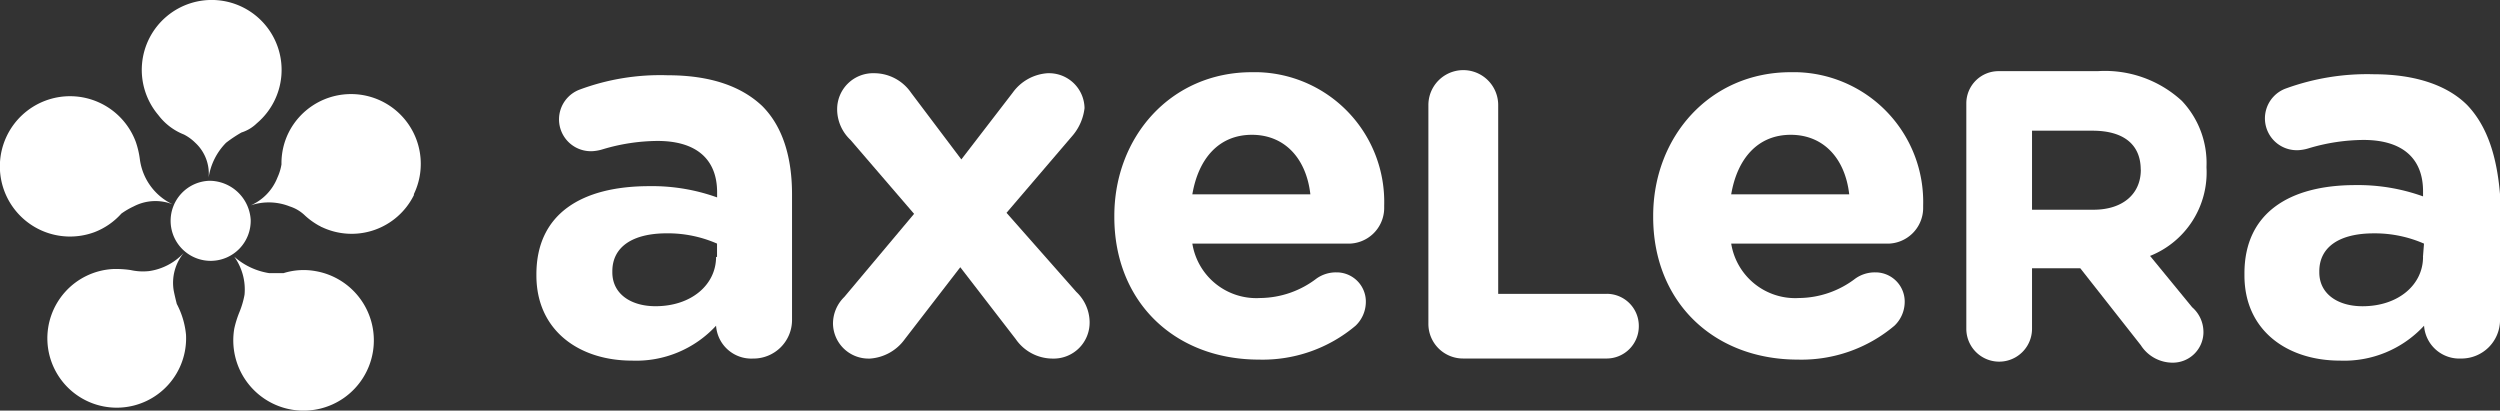 <?xml version="1.0" encoding="utf-8"?><svg xmlns="http://www.w3.org/2000/svg" width="179.501" height="29.479" viewBox="0 0 179.501 29.479">
  <rect x="0" y="0" width="179.501" height="29.479" fill="#333333" stroke="none"/>
  <g id="Groupe_28" data-name="Groupe 28" transform="translate(-891.253 -8885.391)">
    <g id="Groupe_26" data-name="Groupe 26" transform="translate(765.569 8782)">
      <g id="logo-axelera" transform="translate(122 101.223)">
        <g id="Groupe_27" data-name="Groupe 27">
          <path id="Tracé_1365" d="M33.261,22.938a3.272,3.272,0,0,0-.811-.59,4.258,4.258,0,0,1-1.843-1.4,5.02,5.02,0,1,1,7.075.59,2.775,2.775,0,0,1-1.105.663h0a9.6,9.6,0,0,0-1.105.737,4.521,4.521,0,0,0-1.253,2.506,3.024,3.024,0,0,0-.958-2.506Z" transform="translate(-15.556 -10.52)" fill="#fff"/>
          <path id="Tracé_1366" d="M24.746,52.184c.074.368.147.663.221.958a5.908,5.908,0,0,1,.663,2.211A4.981,4.981,0,1,1,20.4,50.636h0a7.151,7.151,0,0,1,1.253.074h0a4.026,4.026,0,0,0,1.327.074,4.19,4.19,0,0,0,2.506-1.327A3.392,3.392,0,0,0,24.746,52.184Z" transform="translate(-8.59 -29.152)" fill="#fff"/>
          <path id="Tracé_1367" d="M45.321,51.234h1.032a4.82,4.82,0,0,1,2.285-.147,5.046,5.046,0,1,1-5.822,4.127,7.244,7.244,0,0,1,.368-1.179h0a6.225,6.225,0,0,0,.368-1.253,4.045,4.045,0,0,0-.737-2.727A4.924,4.924,0,0,0,45.321,51.234Z" transform="translate(-22.31 -29.455)" fill="#fff"/>
          <path id="Tracé_1368" d="M47.189,32.356a3.649,3.649,0,0,0,.295-.958A4.938,4.938,0,0,1,48,29.113a5.01,5.01,0,0,1,8.991,4.422v.074a4.986,4.986,0,0,1-6.633,2.285c-.074,0-.074-.074-.147-.074a5.231,5.231,0,0,1-1.032-.737h0a2.775,2.775,0,0,0-1.105-.663,4.07,4.07,0,0,0-2.8-.074,3.624,3.624,0,0,0,1.916-1.99Z" transform="translate(-23.589 -17.432)" fill="#fff"/>
          <path id="Tracé_1369" d="M18.379,34.614a5.5,5.5,0,0,0-.884.516,4.986,4.986,0,0,1-1.916,1.327,5.038,5.038,0,1,1,2.948-6.486,6.241,6.241,0,0,1,.295,1.253h0a4.187,4.187,0,0,0,2.358,3.243A3.375,3.375,0,0,0,18.379,34.614Z" transform="translate(-5.097 -17.626)" fill="#fff"/>
          <path id="Tracé_1370" d="M39.364,41.8A2.875,2.875,0,1,1,36.416,39,2.979,2.979,0,0,1,39.364,41.8Z" transform="translate(-17.68 -23.852)" fill="#fff"/>
          <path id="Tracé_1371" d="M9.434.738A16.6,16.6,0,0,0,3.1,1.769a2.285,2.285,0,0,0,.811,4.422H3.98a3.134,3.134,0,0,0,.811-.147A13.928,13.928,0,0,1,8.7,5.454c2.8,0,4.275,1.327,4.275,3.685v.369A13.764,13.764,0,0,0,8.107,8.7C3.243,8.7,0,10.687,0,15.035v.074c0,3.98,3.1,6.117,6.854,6.117A7.8,7.8,0,0,0,12.9,18.72h0a2.534,2.534,0,0,0,2.653,2.358h.074a2.769,2.769,0,0,0,2.727-2.727V9.287c0-2.653-.663-4.864-2.137-6.338C14.74,1.548,12.529.738,9.434.738ZM12.9,13.782c0,1.99-1.769,3.538-4.348,3.538-1.769,0-3.1-.884-3.1-2.432v-.074c0-1.769,1.474-2.727,3.906-2.727a8.8,8.8,0,0,1,3.611.737v.958Z" transform="translate(42.198 6.834)" fill="#fff"/>
          <path id="Tracé_1372" d="M55.637,10.471l4.79-5.6a3.711,3.711,0,0,0,.811-1.916A2.548,2.548,0,0,0,58.658.448h-.074a3.358,3.358,0,0,0-2.506,1.4l-3.685,4.79-3.611-4.79a3.22,3.22,0,0,0-2.653-1.4,2.581,2.581,0,0,0-2.653,2.579V3.1a3.027,3.027,0,0,0,.958,2.137L49,10.545l-5.012,5.97a2.676,2.676,0,0,0-.811,1.916,2.548,2.548,0,0,0,2.58,2.506h.074a3.358,3.358,0,0,0,2.506-1.4l3.98-5.159,3.98,5.159a3.22,3.22,0,0,0,2.653,1.4,2.581,2.581,0,0,0,2.653-2.579v-.074a3.027,3.027,0,0,0-.958-2.137Z" transform="translate(20.316 6.977)" fill="#fff"/>
          <path id="Tracé_1373" d="M94,.3c-5.822,0-9.876,4.643-9.876,10.318v.074c0,6.117,4.348,10.244,10.392,10.244a10.349,10.349,0,0,0,6.928-2.432,2.367,2.367,0,0,0,.737-1.621,2.1,2.1,0,0,0-2.064-2.211h-.074a2.426,2.426,0,0,0-1.4.442,6.751,6.751,0,0,1-4.053,1.4,4.654,4.654,0,0,1-4.864-3.906h11.129A2.565,2.565,0,0,0,103.5,10.1V9.88A9.314,9.314,0,0,0,94.439.3Zm-4.275,8.77C90.165,6.49,91.639,4.795,94,4.795s3.906,1.7,4.2,4.275Z" transform="translate(-0.431 7.052)" fill="#fff"/>
          <path id="Tracé_1374" d="M142.593,16.067h-7.738V2.506a2.506,2.506,0,1,0-5.012,0V18.2a2.485,2.485,0,0,0,2.506,2.506h10.244a2.313,2.313,0,0,0,2.358-2.285v-.074a2.3,2.3,0,0,0-2.285-2.285Z" transform="translate(-23.6 7.203)" fill="#fff"/>
          <path id="Tracé_1375" d="M172.441.3c-5.822,0-9.876,4.643-9.876,10.318v.074c0,6.117,4.348,10.244,10.392,10.244a10.349,10.349,0,0,0,6.928-2.432,2.367,2.367,0,0,0,.737-1.621,2.1,2.1,0,0,0-2.064-2.211h-.074a2.426,2.426,0,0,0-1.4.442,6.751,6.751,0,0,1-4.053,1.4,4.654,4.654,0,0,1-4.864-3.906h11.129a2.565,2.565,0,0,0,2.653-2.506V9.88A9.314,9.314,0,0,0,172.883.3Zm-4.275,8.77c.442-2.579,1.916-4.275,4.275-4.275s3.906,1.7,4.2,4.275Z" transform="translate(-40.182 7.052)" fill="#fff"/>
          <path id="Tracé_1376" d="M217.571.149H210.5a2.313,2.313,0,0,0-2.358,2.285V18.648a2.358,2.358,0,1,0,4.717,0V14.3h3.464l4.348,5.527a2.714,2.714,0,0,0,2.285,1.253,2.2,2.2,0,0,0,2.211-2.137v-.074a2.354,2.354,0,0,0-.811-1.769l-3.022-3.685a6.45,6.45,0,0,0,4.053-6.338V7a6.5,6.5,0,0,0-1.769-4.717A8.156,8.156,0,0,0,217.571.149Zm3.1,7.075h0c0,1.769-1.327,2.874-3.39,2.874h-4.422V4.424H217.2c2.285,0,3.464,1.032,3.464,2.8Z" transform="translate(-63.275 7.128)" fill="#fff"/>
          <path id="Tracé_1377" d="M264.622,2.8c-1.4-1.4-3.685-2.211-6.707-2.211a17.08,17.08,0,0,0-6.338,1.032,2.285,2.285,0,0,0,.811,4.422h.074a3.134,3.134,0,0,0,.811-.147,13.928,13.928,0,0,1,3.906-.59c2.8,0,4.275,1.327,4.275,3.685v.368a13.764,13.764,0,0,0-4.864-.811c-4.717,0-7.96,1.99-7.96,6.338v.147c0,3.98,3.1,6.117,6.854,6.117a7.8,7.8,0,0,0,6.043-2.506h0A2.534,2.534,0,0,0,264.18,21h.074a2.769,2.769,0,0,0,2.727-2.727V9.211C266.759,6.558,266.1,4.347,264.622,2.8Zm-3.169,10.908c0,1.99-1.769,3.538-4.348,3.538-1.769,0-3.1-.884-3.1-2.432v-.074c0-1.769,1.474-2.727,3.906-2.727a8.8,8.8,0,0,1,3.611.737l-.074.958Z" transform="translate(-83.794 6.91)" fill="#fff"/>
        </g>
      </g>
    </g>
  </g>
</svg>
